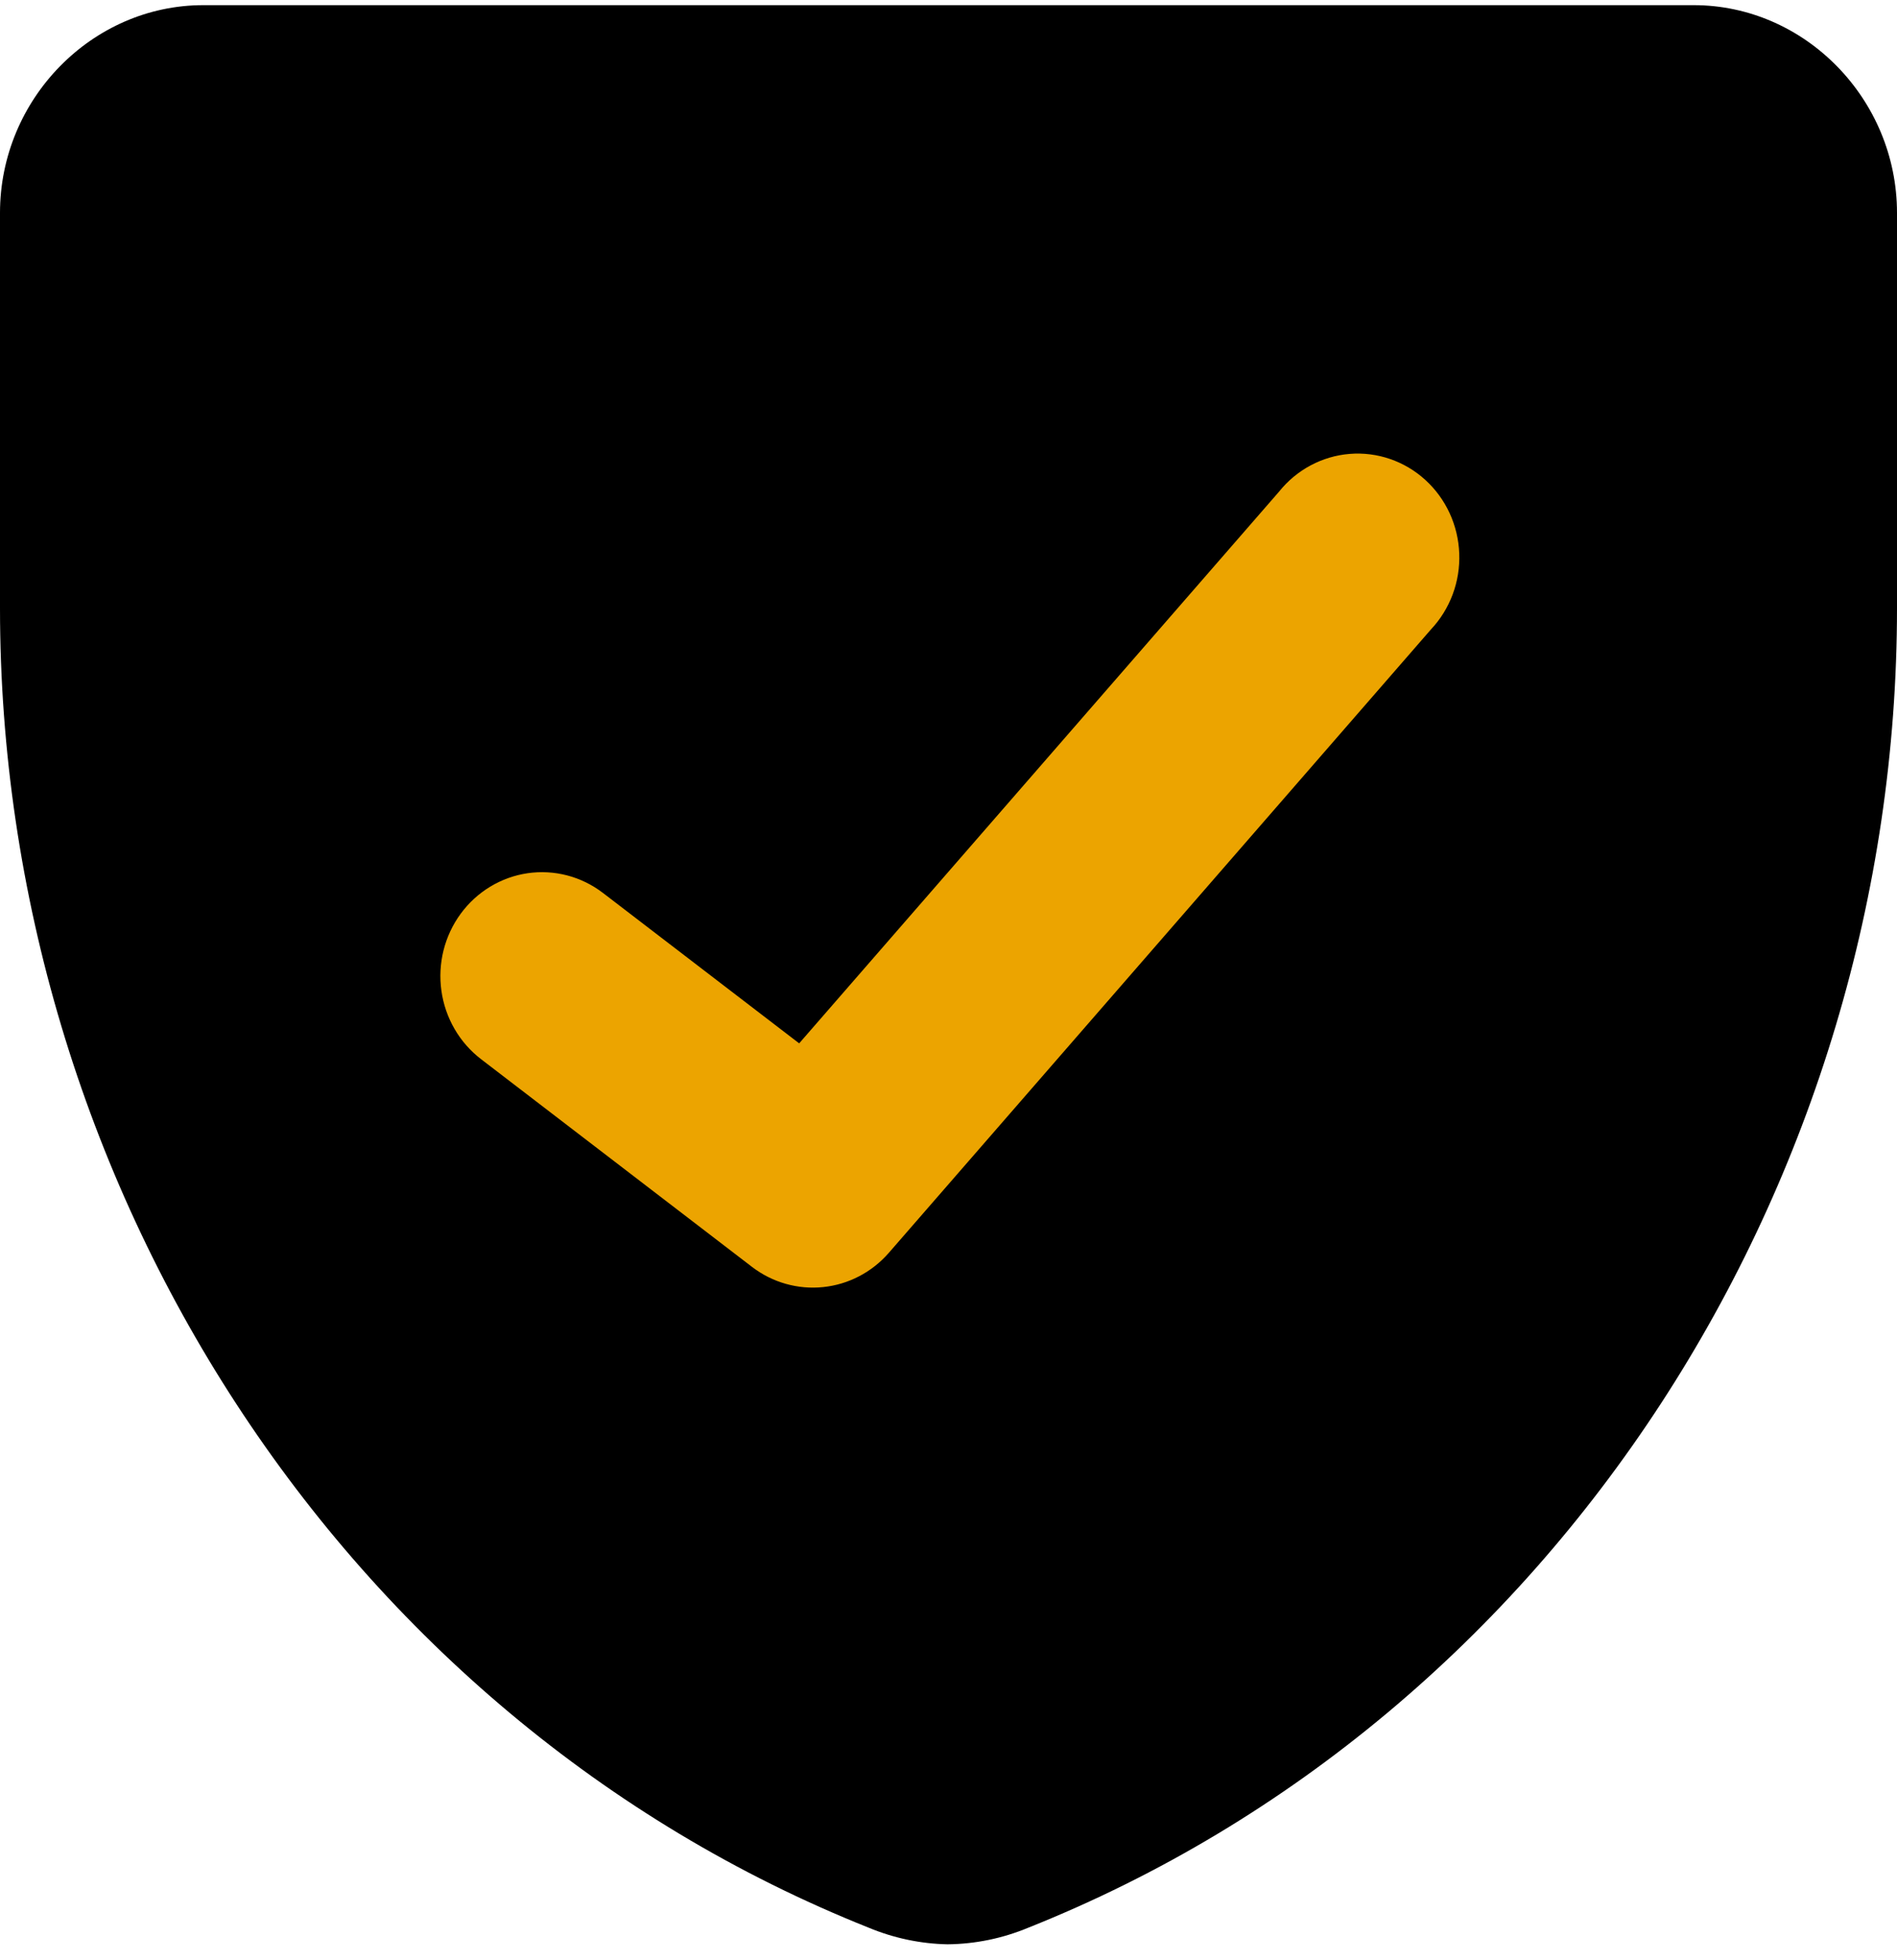 <svg width="92" height="95" viewBox="0 0 92 95" fill="none" xmlns="http://www.w3.org/2000/svg">
<g clip-path="url(#clip0_324_513)">
<ellipse cx="44.028" cy="41.375" rx="32.2" ry="31.986" fill="#ECA400"/>
<path fill-rule="evenodd" clip-rule="evenodd" d="M0 10.321C0 4.796 4.469 0.25 9.857 0.25H82.143C87.531 0.25 92 4.802 92 10.321V29.477C92 57.248 75.506 83.232 49.871 93.451C48.627 93.97 47.298 94.243 45.954 94.257C44.642 94.231 43.345 93.957 42.129 93.451C16.494 83.232 0 57.248 0 29.477V10.321ZM69.394 30.518C69.855 30.03 70.214 29.451 70.451 28.817C70.687 28.184 70.796 27.508 70.77 26.83C70.744 26.152 70.585 25.487 70.302 24.873C70.018 24.26 69.616 23.712 69.12 23.261C68.624 22.81 68.044 22.467 67.415 22.251C66.786 22.035 66.12 21.951 65.459 22.004C64.797 22.057 64.152 22.246 63.564 22.56C62.975 22.874 62.455 23.306 62.034 23.831L38.758 50.58L29.243 43.289C28.725 42.892 28.136 42.603 27.509 42.439C26.882 42.275 26.229 42.239 25.589 42.332C24.948 42.426 24.332 42.647 23.775 42.984C23.218 43.321 22.731 43.767 22.343 44.296C21.954 44.825 21.672 45.427 21.511 46.067C21.351 46.708 21.315 47.375 21.407 48.029C21.498 48.684 21.715 49.314 22.045 49.883C22.375 50.452 22.811 50.949 23.329 51.346L36.471 61.417C37.46 62.174 38.691 62.523 39.921 62.396C41.15 62.27 42.288 61.676 43.109 60.732L69.394 30.518Z" fill="black"/>
</g>
<defs>
<clipPath id="clip0_324_513">
<rect width="92" height="94" fill="white" transform="translate(0 0.25)"/>
</clipPath>
</defs>
</svg>
